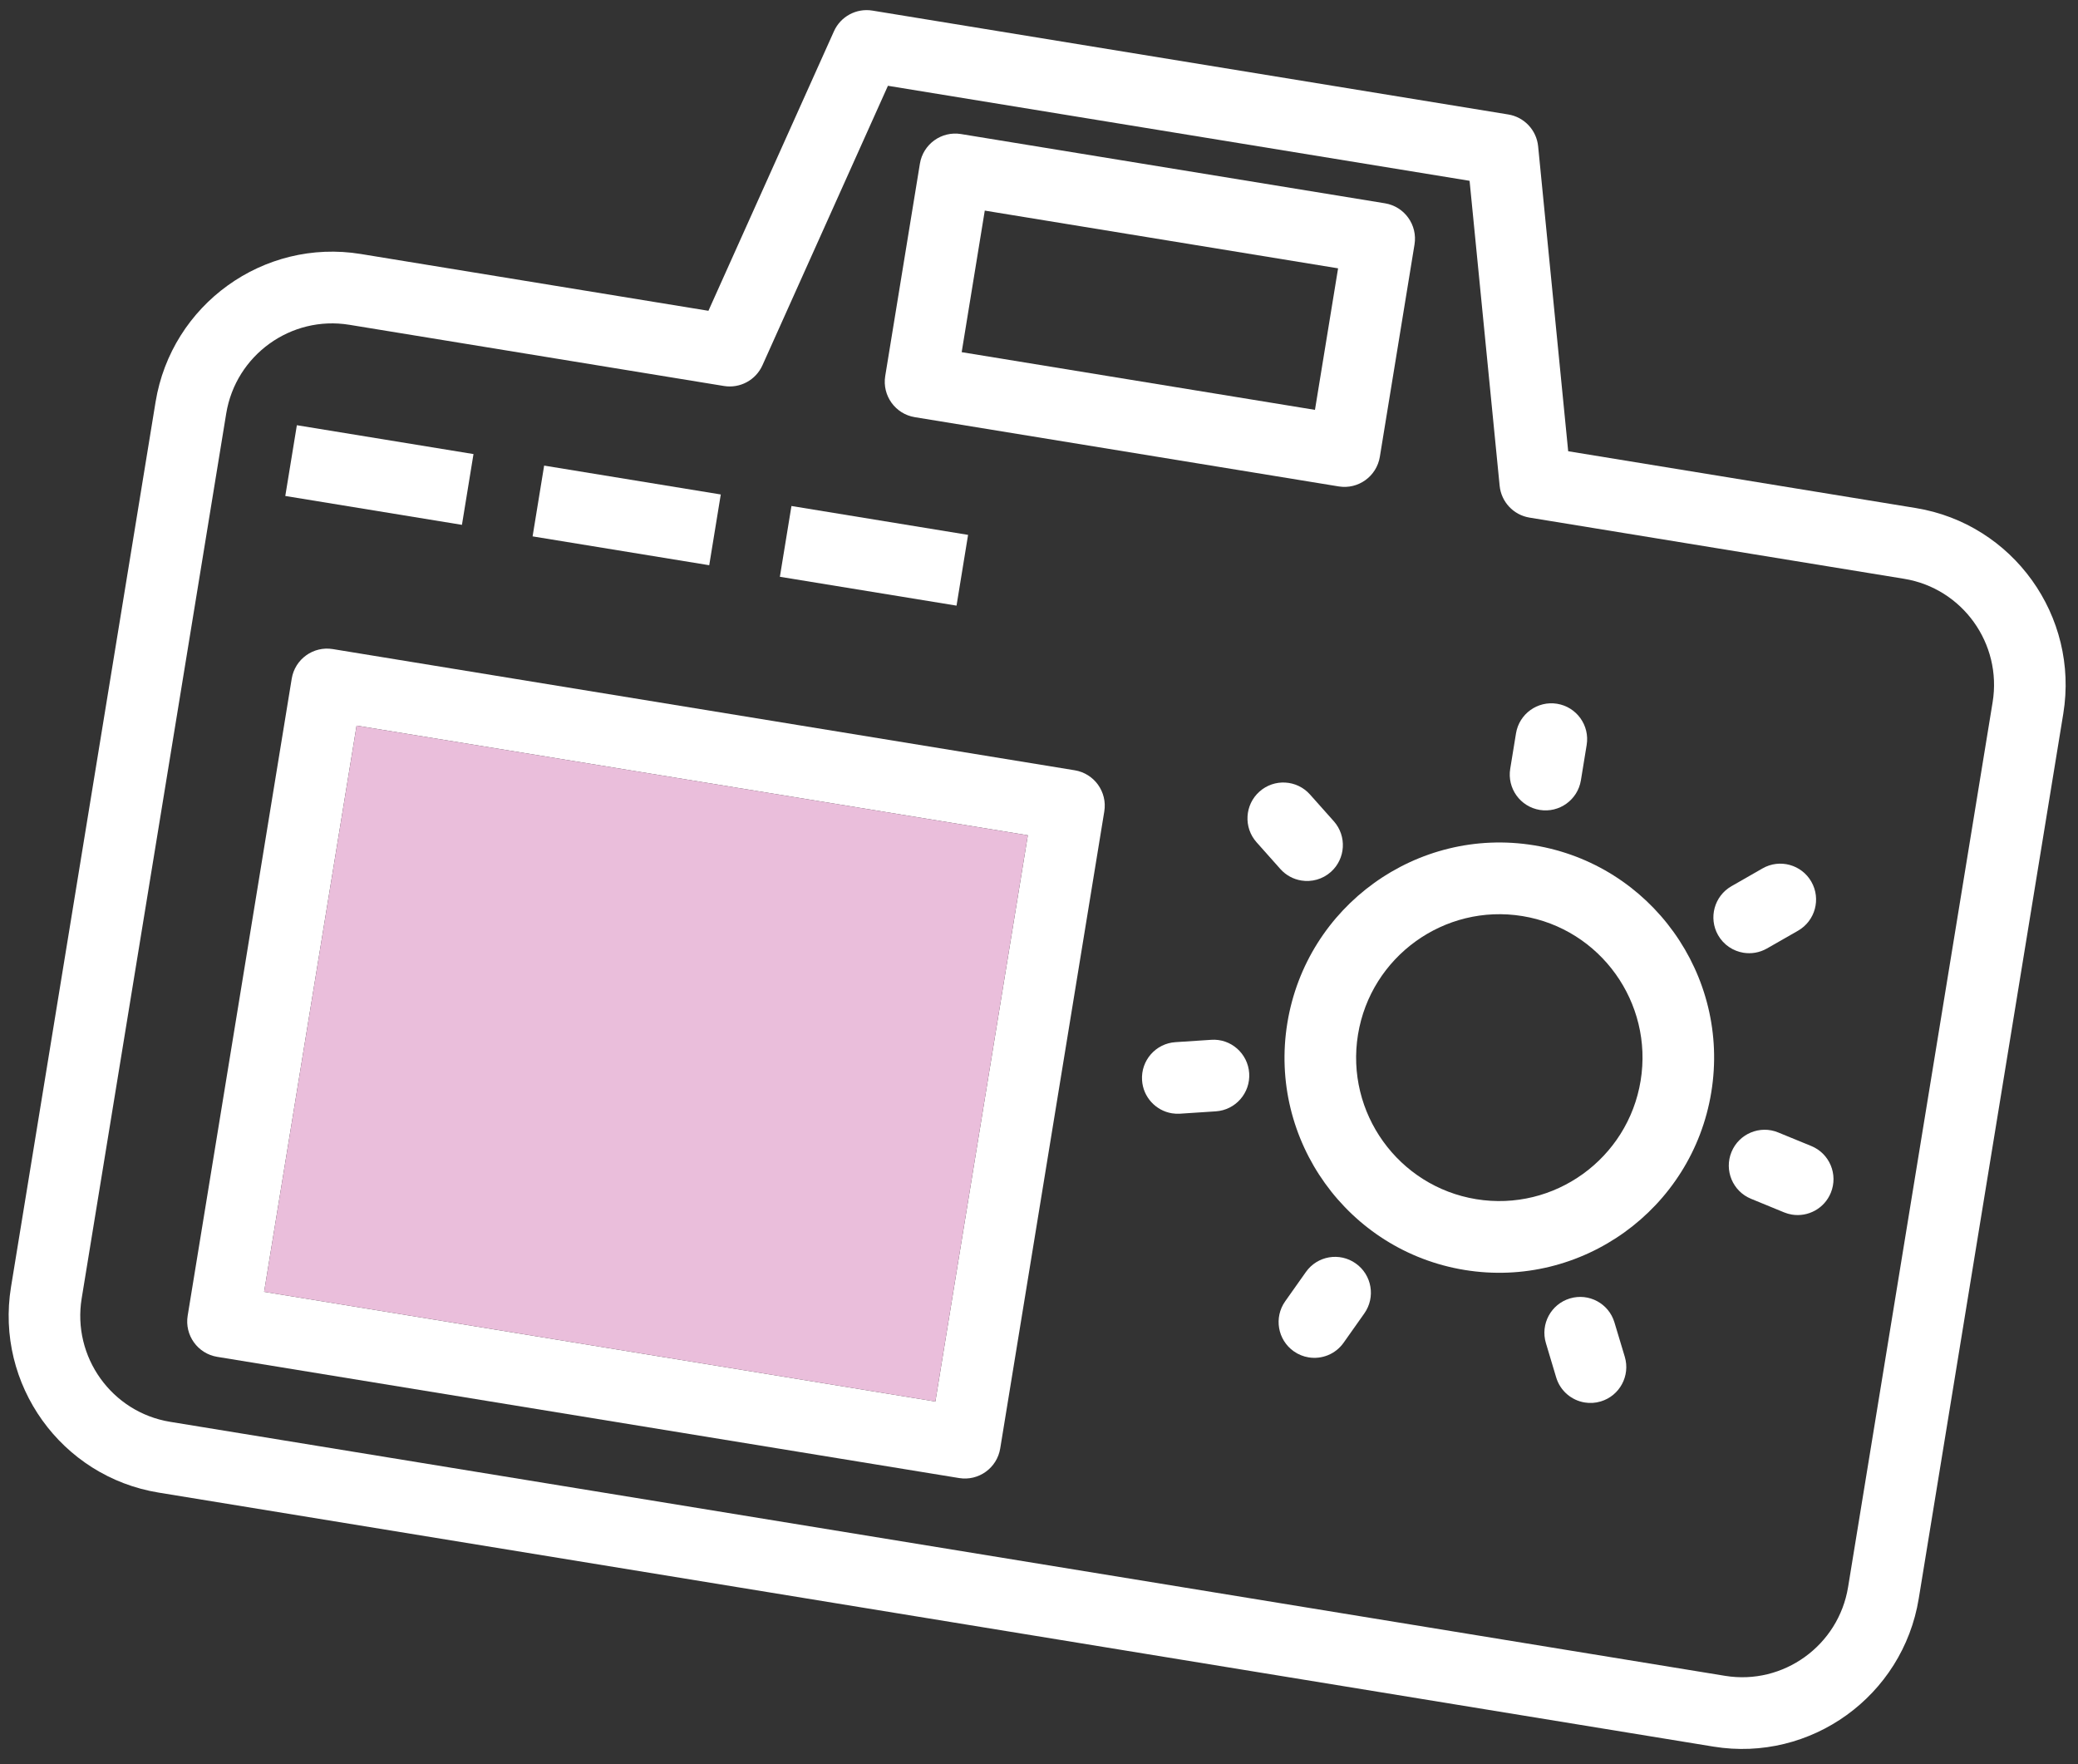 <?xml version="1.0" encoding="UTF-8"?> <svg xmlns="http://www.w3.org/2000/svg" width="86" height="73" viewBox="0 0 86 73" fill="none"><rect x="0" y="0" width="86" height="73" fill="#333333" stroke="none"/> <path d="M79.285 21.023L64.901 18.673L63.657 6.055C63.591 5.386 63.084 4.845 62.422 4.737L36.104 0.438C35.442 0.33 34.789 0.681 34.514 1.294L29.319 12.861L14.935 10.511C10.909 9.853 7.097 12.601 6.438 16.636L0.456 53.255C-0.203 57.289 2.536 61.107 6.562 61.765L70.912 72.277C74.939 72.934 78.75 70.187 79.409 66.152L85.391 29.533C86.05 25.498 83.311 21.681 79.285 21.023ZM71.391 69.348L7.041 58.837C4.627 58.442 2.985 56.153 3.38 53.732L9.362 17.113C9.757 14.693 12.043 13.046 14.457 13.44L29.963 15.973C30.626 16.081 31.279 15.729 31.554 15.117L36.748 3.55L60.82 7.482L62.064 20.101C62.13 20.769 62.636 21.31 63.299 21.419L78.806 23.952C81.219 24.346 82.862 26.635 82.467 29.056L76.485 65.674C76.09 68.095 73.804 69.743 71.391 69.348Z" fill="white"></path> <path d="M63.486 34.98C58.648 34.19 54.069 37.489 53.278 42.334C52.486 47.179 55.778 51.763 60.615 52.553C65.453 53.343 70.032 50.045 70.823 45.2C71.615 40.355 68.323 35.771 63.486 34.98ZM61.094 49.624C57.869 49.097 55.675 46.041 56.202 42.811C56.73 39.581 59.783 37.382 63.008 37.909C66.232 38.435 68.427 41.492 67.899 44.722C67.372 47.952 64.319 50.151 61.094 49.624Z" fill="white"></path> <path d="M37.859 17.263L55.404 20.129C56.211 20.261 56.973 19.712 57.106 18.903L58.541 10.117C58.673 9.308 58.126 8.545 57.318 8.413L39.773 5.547C38.965 5.415 38.203 5.964 38.071 6.773L36.636 15.559C36.504 16.368 37.052 17.131 37.859 17.263ZM40.756 8.715L55.378 11.104L54.421 16.961L39.8 14.573L40.756 8.715Z" fill="white"></path> <path d="M55.201 33.984L54.215 32.877C53.671 32.266 52.734 32.212 52.123 32.758C51.513 33.303 51.459 34.242 52.003 34.853L52.989 35.961C53.224 36.224 53.532 36.384 53.855 36.437C54.281 36.506 54.734 36.39 55.081 36.08C55.691 35.534 55.745 34.596 55.201 33.984Z" fill="white"></path> <path d="M56.11 52.284C55.441 51.809 54.517 51.968 54.045 52.638L53.189 53.849C52.716 54.518 52.874 55.444 53.542 55.917C53.732 56.052 53.942 56.135 54.158 56.17C54.699 56.259 55.269 56.042 55.607 55.563L56.463 54.352C56.937 53.683 56.778 52.757 56.11 52.284Z" fill="white"></path> <path d="M66.816 54.725C66.582 53.939 65.756 53.496 64.972 53.731C64.187 53.968 63.743 54.795 63.979 55.58L64.404 57C64.573 57.562 65.044 57.949 65.585 58.037C65.801 58.072 66.027 58.061 66.25 57.993C67.034 57.757 67.478 56.929 67.243 56.145L66.816 54.725Z" fill="white"></path> <path d="M74.962 47.424L73.591 46.862C72.838 46.551 71.968 46.914 71.659 47.672C71.348 48.43 71.71 49.297 72.467 49.607L73.837 50.17C73.944 50.214 74.053 50.244 74.162 50.262C74.827 50.37 75.504 50.011 75.77 49.359C76.081 48.601 75.719 47.734 74.962 47.424Z" fill="white"></path> <path d="M50.125 43.029L48.647 43.126C47.831 43.179 47.212 43.885 47.265 44.703C47.31 45.405 47.837 45.961 48.502 46.07C48.611 46.088 48.724 46.094 48.839 46.086L50.317 45.989C51.133 45.936 51.752 45.23 51.699 44.412C51.646 43.593 50.938 42.97 50.125 43.029Z" fill="white"></path> <path d="M74.413 38.514C75.123 38.107 75.371 37.201 74.966 36.489C74.559 35.775 73.653 35.529 72.944 35.936L71.657 36.673C70.947 37.079 70.7 37.986 71.104 38.697C71.335 39.102 71.728 39.356 72.153 39.426C72.476 39.478 72.819 39.425 73.126 39.25L74.413 38.514Z" fill="white"></path> <path d="M63.725 33.516C64.532 33.648 65.294 33.099 65.427 32.291L65.666 30.826C65.798 30.017 65.25 29.255 64.443 29.123C63.636 28.991 62.873 29.539 62.741 30.348L62.502 31.813C62.37 32.621 62.917 33.384 63.725 33.516Z" fill="white"></path> <path d="M19.596 18.79L12.286 17.596L11.807 20.524L19.118 21.719L19.596 18.79Z" fill="white"></path> <path d="M29.83 20.462L22.52 19.267L22.042 22.196L29.352 23.39L29.83 20.462Z" fill="white"></path> <path d="M40.065 22.134L32.755 20.939L32.276 23.868L39.587 25.062L40.065 22.134Z" fill="white"></path> <path d="M44.478 31.875L13.774 26.86C12.967 26.728 12.205 27.276 12.073 28.085L7.767 54.445C7.635 55.253 8.182 56.016 8.99 56.148L39.694 61.164C40.501 61.296 41.263 60.747 41.395 59.938L45.702 33.579C45.834 32.77 45.286 32.007 44.478 31.875ZM38.711 57.996L10.931 53.458L14.758 30.027L42.538 34.565L38.711 57.996Z" fill="white"></path> <path d="M38.711 57.996L10.931 53.458L14.758 30.027L42.538 34.565L38.711 57.996Z" fill="#EABEDB"></path> </svg> 